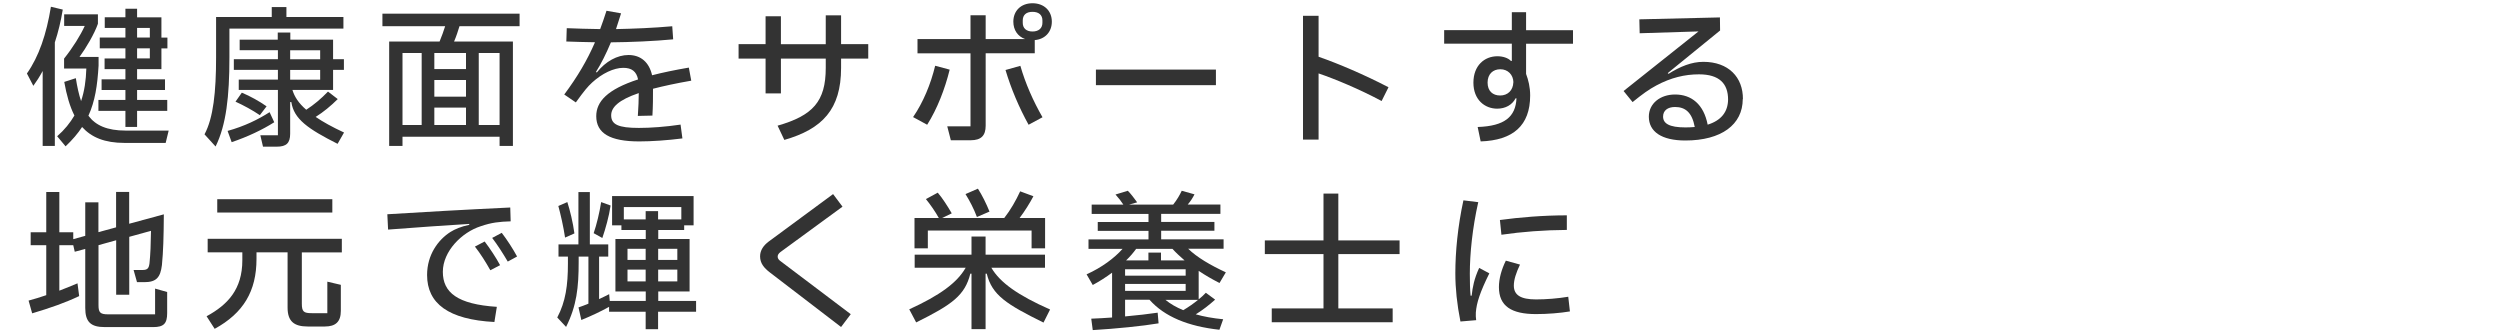 <?xml version="1.0" encoding="UTF-8"?><svg id="_イヤー_1" xmlns="http://www.w3.org/2000/svg" viewBox="0 0 300 40"><defs><style>.cls-1{fill:#333;}</style></defs><path class="cls-1" d="M7.53,1.16c-.22,1.37-.54,2.68-.95,3.93v12.42h-1.46V8.52c-.36,.67-.74,1.26-1.12,1.78l-.77-1.48c1.44-2.05,2.34-4.7,2.88-8.01l1.42,.34Zm12.71,14.51l-.36,1.48h-4.93c-2.4,0-3.98-.67-5.1-1.91-.5,.77-1.15,1.53-1.98,2.32l-1.01-1.21c.88-.77,1.55-1.6,2.07-2.49-.56-1.1-.94-2.45-1.22-4.03l1.39-.45c.16,1.03,.36,1.95,.63,2.75,.4-1.19,.59-2.48,.63-3.91h-2.67v-1.19c1.04-1.3,1.98-2.81,2.48-3.92h-2.47V1.72h4.05v1.13c-.41,1.19-1.42,2.9-2.21,3.98h2.29v1.03c-.14,2.41-.43,4.3-1.22,6.03,.86,1.15,2.23,1.78,4.47,1.78h5.17ZM15.05,7.01v-1.21h-3.08v-1.3h3.08v-1.15h-2.48v-1.28h2.48V1.05h1.4v1.03h2.92v2.43h.72v1.3h-.72v2.49h-2.92v1.22h3.35v1.28h-3.35v1.19h3.62v1.31h-3.62v1.93h-1.4v-1.93h-3.24v-1.31h3.24v-1.19h-2.86v-1.28h2.86v-1.22h-2.5v-1.28h2.5Zm1.4-3.66v1.15h1.53v-1.15h-1.53Zm1.53,3.66v-1.21h-1.53v1.21h1.53Z"/><path class="cls-1" d="M27.53,3.43v3.47c0,4.66-.38,8.08-1.66,10.68l-1.33-1.46c1.06-1.96,1.39-5.1,1.39-9.24V2.04h6.68V.85h1.76v1.19h6.84v1.39h-13.68Zm5.38,11.24c-1.42,.9-3.21,1.75-5.11,2.39l-.49-1.35c2.02-.56,3.67-1.37,5.04-2.25l.56,1.21Zm8.37,1.24l-.77,1.35c-3.56-1.8-5.24-2.97-5.55-5.01h-.14v3.8c0,1.13-.47,1.55-1.6,1.55h-1.66l-.32-1.37h2.11v-5.44h-4.7v-1.24h4.7v-1.17h-5.29v-1.28h5.29v-1.08h-4.59v-1.26h4.57v-.86h1.51v.86h5.13v2.34h1.3v1.28h-1.3v2.41h-4.88c.25,.81,.72,1.57,1.66,2.38,.94-.61,1.76-1.3,2.61-2.18l1.17,.9c-.86,.85-1.71,1.55-2.65,2.14,.86,.59,1.98,1.21,3.4,1.87Zm-12.26-4.79c1.03,.43,2.12,1.04,2.97,1.64l-.81,1.06c-.85-.58-1.93-1.17-2.92-1.62l.76-1.08Zm5.8-5.09v1.08h3.6v-1.08h-3.6Zm0,2.36v1.17h3.6v-1.17h-3.6Z"/><path class="cls-1" d="M62.34,3.14h-7.2c-.18,.59-.38,1.21-.65,1.84h7.06v12.53h-1.6v-1.1h-11.65v1.1h-1.6V4.98h6.05c.25-.63,.49-1.24,.67-1.84h-7.53V1.64h16.46v1.5Zm-14.04,3.22V15h2.3V6.36h-2.3Zm7.62,1.93v-1.93h-3.8v1.93h3.8Zm0,3.31v-2h-3.8v2h3.8Zm-3.8,1.31v2.09h3.8v-2.09h-3.8Zm7.83,2.09V6.36h-2.5V15h2.5Z"/><path class="cls-1" d="M81.67,14.97l.22,1.64c-1.8,.23-3.71,.36-5.19,.36-3.48,0-5.15-.97-5.15-3.03,0-1.75,1.33-3.21,5.02-4.41-.2-.97-.77-1.39-1.78-1.39-1.13,0-2.54,.67-3.73,1.76-.56,.52-.92,.95-1.96,2.39l-1.39-.95c1.62-2.18,2.75-4.11,3.69-6.27-1.26-.02-2.39-.05-3.44-.09l.05-1.6c1.26,.05,2.52,.09,4.01,.11,.27-.7,.5-1.42,.76-2.2l1.75,.31c-.2,.65-.41,1.28-.61,1.89,2.05-.04,4.54-.14,6.75-.34l.11,1.57c-2.29,.22-5.13,.34-7.47,.36-.58,1.39-1.19,2.59-1.8,3.56l.11,.05c1.06-1.33,2.45-2.09,3.8-2.09,1.48,0,2.48,.88,2.83,2.43,1.24-.32,2.72-.63,4.41-.92l.29,1.57c-1.84,.32-3.35,.65-4.59,.97,0,1.06,0,2.04-.07,3.22l-1.75,.04c.07-1.01,.11-1.98,.11-2.74-2.43,.83-3.31,1.71-3.31,2.67,0,1.1,.86,1.51,3.33,1.51,1.4,0,3.21-.13,5.01-.4Z"/><path class="cls-1" d="M104.19,5.3v1.73h-3.26v1.12c0,4.97-2.25,7.33-6.81,8.64l-.81-1.71c4.23-1.21,5.78-2.9,5.78-6.93v-1.12h-5.38v4.18h-1.84V7.03h-3.24v-1.73h3.24V1.95h1.84v3.35h5.38V1.84h1.84v3.46h3.26Z"/><path class="cls-1" d="M113.96,8.36c-.56,2.29-1.49,4.7-2.7,6.61l-1.69-.92c1.21-1.76,2.12-3.96,2.65-6.16l1.75,.47Zm12.26-5.76c0,1.22-.81,2.11-2.05,2.21v1.58h-5.89V15.08c0,1.19-.54,1.75-1.8,1.75h-2.38l-.43-1.67h2.79V6.4h-6.36v-1.71h6.36V1.83h1.82v2.86h4.74c-.88-.31-1.42-1.08-1.42-2.09,0-1.31,.92-2.21,2.3-2.21s2.32,.9,2.32,2.21Zm-3.78,5.29c.61,2.12,1.53,4.21,2.66,6.18l-1.67,.9c-1.12-2.02-2.11-4.34-2.77-6.57l1.78-.5Zm2.65-5.44c0-.63-.41-1.03-1.19-1.03s-1.17,.4-1.17,1.03v.29c0,.63,.41,1.04,1.17,1.04s1.19-.41,1.19-1.04v-.29Z"/><path class="cls-1" d="M131.51,10.22v-1.87h14.4v1.87h-14.4Z"/><path class="cls-1" d="M165.79,12.12c-2.66-1.42-5.56-2.63-7.56-3.31v7.94h-1.87V1.9h1.87V6.81c2.34,.81,5.51,2.16,8.39,3.66l-.83,1.66Z"/><path class="cls-1" d="M188.76,5.25h-5.63v3.62c.27,.72,.49,1.57,.49,2.59,0,3.62-2.07,5.38-5.94,5.51l-.36-1.73c3.24-.11,4.55-1.22,4.66-3.44h-.11c-.41,.79-1.22,1.24-2.21,1.24-1.48,0-2.85-1.06-2.85-3.12s1.33-3.17,2.88-3.17c.68,0,1.3,.22,1.62,.56h.11v-2.07h-8.12v-1.62h8.12V1.46h1.71V3.62h5.63v1.62Zm-7.15,4.63c-.02-.92-.67-1.57-1.57-1.57s-1.53,.59-1.53,1.6,.61,1.55,1.51,1.55,1.55-.61,1.58-1.58Z"/><path class="cls-1" d="M209.13,11.89c0,3.06-2.56,4.97-6.89,4.97-2.85,0-4.38-1.06-4.38-2.86,0-1.57,1.35-2.66,3.15-2.66,1.98,0,3.44,1.19,3.91,3.62,1.62-.5,2.43-1.53,2.45-3.01,0-1.91-1.04-3.03-3.49-3.03-1.71,0-3.37,.4-5.11,1.33-.92,.49-1.66,1.03-2.86,2l-1.08-1.33,8.99-7.15-7.06,.22-.04-1.67,9.67-.23,.02,1.57-6.28,5.11,.09,.09c1.4-.88,2.77-1.44,4.18-1.44,3.01,0,4.77,1.84,4.75,4.48Zm-6.88,3.4c.4,0,.76-.02,1.12-.05-.32-1.73-1.12-2.4-2.36-2.4-.9,0-1.44,.43-1.44,1.15,0,.83,.74,1.3,2.68,1.3Z"/><path class="cls-1" d="M18.6,34.63l1.46,.41v2.54c0,1.26-.43,1.67-1.67,1.67h-5.82c-1.69,0-2.34-.63-2.34-2.3v-7.08l-1.26,.34-.18-.79h-1.67v5.46c.74-.29,1.48-.58,2.18-.88l.2,1.53c-1.71,.81-3.46,1.42-5.64,2.07l-.43-1.53c.72-.2,1.44-.41,2.12-.65v-6h-1.87v-1.55h1.87v-4.83h1.57v4.83h1.67v.83l1.44-.4v-4.02h1.58v3.58l2.12-.58v-4.25h1.57v3.82l4.16-1.13c-.02,2.79-.07,4.45-.23,6.09-.18,1.46-.65,2.05-2.11,2.05h-.88l-.41-1.46h1.06c.61,0,.77-.2,.85-.81,.11-1.06,.16-2.34,.18-3.89l-2.61,.72v6.95h-1.57v-6.54l-2.12,.59v7.22c0,.88,.23,1.08,1.15,1.08h5.64v-3.12Z"/><path class="cls-1" d="M41.01,30.29h-4.79v6.14c0,.97,.22,1.15,1.19,1.15h1.87v-3.78l1.62,.38v3.13c0,1.3-.63,1.87-1.91,1.87h-2.07c-1.62,0-2.41-.61-2.41-2.27v-6.63h-3.73v.79c0,3.87-1.57,6.5-5.02,8.39l-.97-1.51c2.52-1.37,4.29-3.22,4.29-6.72v-.95h-4.16v-1.62h16.1v1.62Zm-1.13-6.39v1.6h-13.81v-1.6h13.81Z"/><path class="cls-1" d="M59.33,38.64c-5.51-.29-8.08-2.21-8.08-5.64,0-2.43,1.33-4.23,2.81-5.17,.52-.32,1.26-.65,2.25-.85v-.11c-2.93,.18-6.09,.4-9.74,.68l-.09-1.84c4.03-.25,9.42-.56,14.75-.81l.05,1.66c-1.35,.04-2.3,.14-3.6,.59-2.25,.72-4.54,2.99-4.54,5.47s1.75,3.89,6.48,4.2l-.29,1.8Zm-.49-6.21c-.54-.97-1.19-2-1.85-2.84l1.17-.61c.63,.83,1.35,1.91,1.85,2.84l-1.17,.61Zm2.09-1.04c-.56-.95-1.21-1.98-1.87-2.84l1.15-.61c.65,.85,1.35,1.93,1.84,2.84l-1.12,.61Z"/><path class="cls-1" d="M83.53,36.1v1.31h-4.56v2.09h-1.49v-2.09h-4.39v-.59c-1.1,.61-2.07,1.06-3.33,1.58l-.34-1.51c.41-.14,.81-.29,1.19-.45v-5.65h-1.17v.63c0,3.08-.23,5.24-1.51,7.81l-1.06-1.13c1.01-1.91,1.28-3.87,1.28-6.48v-.83h-1.13v-1.46h2.39v-6.28h1.37v6.28h2.21v1.46h-1.1v5.1c.4-.18,.79-.38,1.21-.59l.07,.81h4.32v-1.13h-3.64v-6.3h3.64v-1.08h-2.92v-.56h-1.12v-3.51h9.78v3.51h-1.13v.56h-3.11v1.08h3.76v6.3h-3.76v1.13h4.56Zm-15.72-7.58c-.2-1.35-.54-2.81-.81-3.8l1.08-.47c.31,.95,.68,2.47,.85,3.76l-1.12,.5Zm5.46-3.85c-.18,1.26-.61,2.79-.99,3.89l-1.04-.58c.36-1.04,.7-2.47,.9-3.73l1.13,.41Zm1.6,1.66h2.61v-.99h1.49v.99h2.79v-1.48h-6.9v1.48Zm2.61,3.53h-2.18v1.33h2.18v-1.33Zm-2.18,3.91h2.18v-1.42h-2.18v1.42Zm5.98-3.91h-2.3v1.33h2.3v-1.33Zm-2.3,3.91h2.3v-1.42h-2.3v1.42Z"/><path class="cls-1" d="M100.93,39.24l-8.55-6.55c-.7-.54-1.17-1.1-1.17-1.93,0-.72,.41-1.31,1.04-1.78l7.72-5.69,1.13,1.51-7.44,5.44c-.23,.18-.34,.34-.34,.56,0,.23,.14,.4,.4,.58l8.37,6.32-1.17,1.55Z"/><path class="cls-1" d="M118.97,32.14c1.04,1.78,3.21,3.31,7.04,5l-.79,1.57c-4.41-2.18-6.18-3.28-6.81-5.87h-.14v6.66h-1.69v-6.66h-.14c-.65,2.59-2.14,3.69-6.5,5.85l-.83-1.57c3.69-1.69,5.74-3.19,6.77-4.99h-6.12v-1.57h6.82v-2.18h1.69v2.18h7.13v1.57h-6.43Zm-7.63-4.48v2.14h-1.6v-3.64h2.92c-.43-.77-.99-1.58-1.55-2.27l1.42-.77c.56,.65,1.17,1.6,1.68,2.48l-1.15,.56h7.45c.76-.97,1.4-2.09,1.91-3.2l1.59,.59c-.43,.81-1.04,1.8-1.66,2.61h3.06v3.64h-1.62v-2.14h-12.44Zm5.89-1.62c-.36-.97-.86-1.93-1.37-2.75l1.49-.65c.49,.76,1.01,1.8,1.39,2.75l-1.51,.65Z"/><path class="cls-1" d="M145.81,35.96c-.72,.65-1.48,1.24-2.32,1.76,.95,.27,2.05,.47,3.29,.59l-.45,1.26c-3.76-.41-6.59-1.57-8.39-3.6h-2.93v2c1.46-.13,2.83-.29,3.91-.45l.11,1.28c-1.87,.32-5.15,.65-7.9,.81l-.18-1.37c.81-.04,1.66-.07,2.5-.14v-5.38c-.72,.54-1.51,1.04-2.32,1.48l-.74-1.28c1.84-.83,3.35-1.96,4.32-3.06h-4.09v-1.13h7.2v-1.03h-6.09v-1.06h6.09v-.97h-6.82v-1.12h3.8c-.25-.38-.54-.77-.94-1.21l1.48-.45c.32,.32,.76,.88,1.12,1.39l-.97,.27h5.29c.45-.56,.79-1.15,1.03-1.66l1.53,.43c-.2,.4-.47,.83-.81,1.22h3.92v1.12h-7.11v.97h6.39v1.06h-6.39v1.03h7.49v1.13h-4.25c1.06,1.03,2.65,1.96,4.52,2.83l-.76,1.28c-.92-.47-1.75-.95-2.5-1.46v3.42c.32-.25,.61-.52,.86-.79l1.12,.83Zm-3.53-3.65h-7.27v.77h7.27v-.77Zm-7.27,1.76v.83h7.27v-.83h-7.27Zm1.33-4.21c-.34,.47-.74,.94-1.21,1.39h2.68v-.94h1.51v.94h2.83c-.52-.45-1.01-.9-1.46-1.39h-4.36Zm3.51,6.12c.6,.49,1.31,.9,2.14,1.24,.65-.38,1.26-.81,1.78-1.24h-3.93Z"/><path class="cls-1" d="M167.95,30.49h-7.35v6.52h6.52v1.66h-14.51v-1.66h6.21v-6.52h-7.04v-1.64h7.04v-5.62h1.78v5.62h7.35v1.64Z"/><path class="cls-1" d="M175.25,38.57c-.41-2.05-.61-3.98-.61-5.76,0-2.59,.29-5.64,.97-8.77l1.78,.22c-.7,3.1-1.01,6.19-1.01,8.57,0,1.03,.02,1.93,.09,2.65h.13c.11-1.03,.3-2.02,.9-3.33l1.22,.65c-1.12,2.27-1.53,3.53-1.62,4.7-.02,.32,0,.61,.04,.92l-1.89,.16Zm5.46-7.29l1.69,.47c-.47,.99-.74,1.82-.74,2.52,0,1.13,.81,1.66,2.66,1.66,1.22,0,2.61-.11,3.87-.32l.2,1.76c-1.17,.2-2.72,.32-4.07,.32-2.93,0-4.45-.94-4.45-3.24,0-1.01,.31-2.12,.83-3.17Zm-.72-4.88c2.34-.32,5.2-.56,8.03-.56v1.75c-2.74,.02-5.38,.22-7.85,.58l-.18-1.76Z"/></svg>